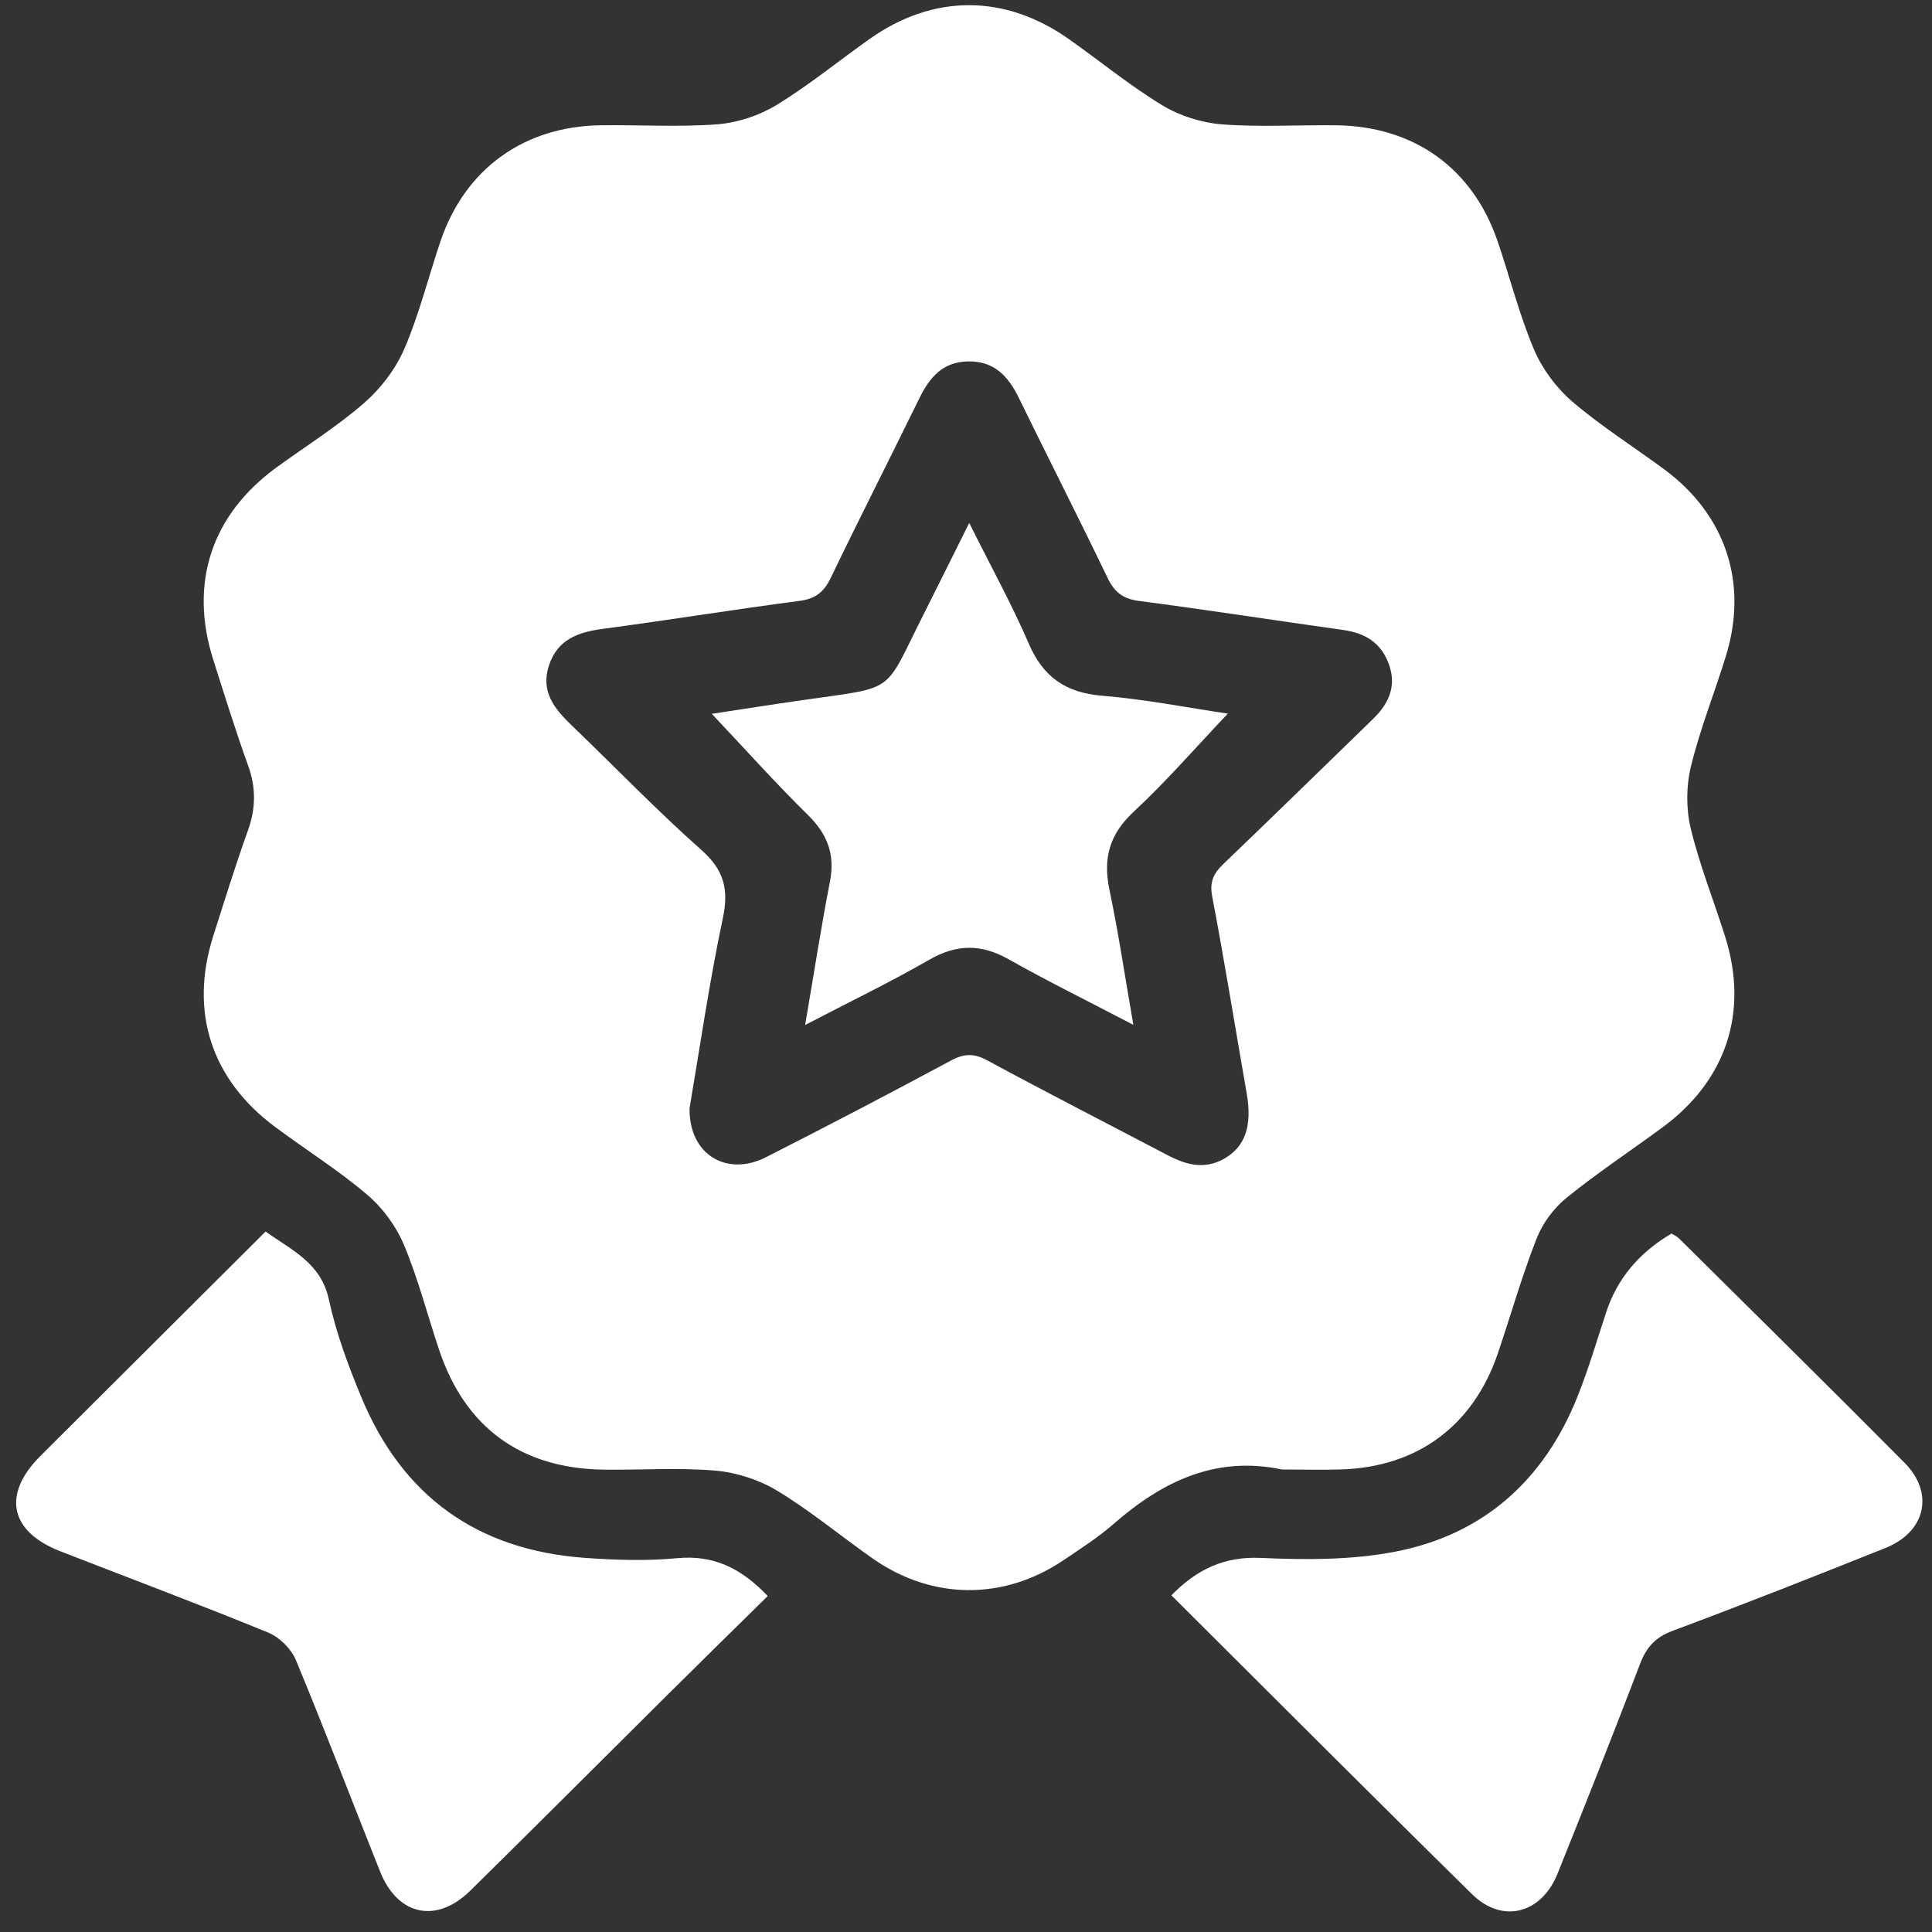 <svg width="75" height="75" viewBox="0 0 75 75" fill="none" xmlns="http://www.w3.org/2000/svg">
<rect x="0" y="0" width="75" height="75" fill="#333333" stroke="none"/>
<g clip-path="url(#clip0_2634_438)">
<path d="M49.767 57.045C47.183 56.503 45.116 57.513 43.234 59.155C42.632 59.682 41.948 60.119 41.283 60.568C38.955 62.138 36.175 62.115 33.867 60.494C32.629 59.625 31.461 58.651 30.172 57.87C29.466 57.444 28.593 57.161 27.768 57.089C26.329 56.966 24.872 57.071 23.419 57.051C20.235 57.004 18.062 55.421 17.054 52.423C16.594 51.058 16.238 49.653 15.682 48.327C15.377 47.599 14.853 46.885 14.248 46.374C13.124 45.418 11.863 44.629 10.677 43.745C8.196 41.9 7.348 39.274 8.276 36.344C8.713 34.972 9.139 33.595 9.625 32.238C9.932 31.38 9.943 30.576 9.63 29.715C9.142 28.361 8.715 26.983 8.279 25.611C7.333 22.641 8.209 19.984 10.733 18.146C11.878 17.314 13.088 16.558 14.15 15.631C14.793 15.068 15.364 14.315 15.7 13.534C16.279 12.185 16.633 10.743 17.106 9.348C18.054 6.56 20.336 4.908 23.3 4.864C24.815 4.841 26.337 4.941 27.843 4.826C28.631 4.764 29.474 4.486 30.148 4.075C31.407 3.307 32.557 2.361 33.764 1.508C36.239 -0.239 39.012 -0.234 41.498 1.521C42.707 2.374 43.855 3.32 45.116 4.085C45.79 4.494 46.635 4.764 47.423 4.826C48.896 4.941 50.388 4.846 51.868 4.864C54.899 4.9 57.171 6.532 58.14 9.374C58.615 10.767 58.975 12.208 59.546 13.56C59.866 14.315 60.409 15.05 61.034 15.587C62.153 16.546 63.414 17.34 64.603 18.218C66.988 19.979 67.872 22.625 67.004 25.452C66.562 26.891 65.996 28.294 65.642 29.753C65.456 30.517 65.451 31.398 65.634 32.161C65.978 33.587 66.531 34.965 66.973 36.37C67.89 39.292 67.016 41.939 64.541 43.763C63.298 44.678 62.006 45.531 60.809 46.502C60.313 46.903 59.882 47.492 59.649 48.083C59.078 49.542 58.649 51.056 58.145 52.541C57.192 55.342 55.031 56.948 52.08 57.043C51.307 57.069 50.532 57.045 49.76 57.045H49.767ZM26.768 43.018C26.74 44.824 28.215 45.695 29.737 44.922C32.143 43.699 34.539 42.45 36.916 41.17C37.428 40.895 37.808 40.883 38.325 41.163C40.643 42.417 42.989 43.617 45.322 44.842C46.041 45.22 46.754 45.415 47.522 44.981C48.338 44.516 48.615 43.709 48.398 42.455C47.953 39.901 47.54 37.339 47.056 34.792C46.95 34.23 47.111 33.906 47.485 33.546C49.434 31.678 51.364 29.792 53.3 27.911C53.892 27.335 54.215 26.675 53.933 25.835C53.646 24.977 53.021 24.578 52.142 24.455C49.496 24.085 46.858 23.674 44.209 23.327C43.583 23.245 43.26 22.983 42.994 22.43C41.87 20.092 40.689 17.779 39.552 15.448C39.141 14.608 38.596 14.009 37.575 14.03C36.601 14.048 36.089 14.647 35.697 15.446C34.557 17.776 33.379 20.089 32.252 22.427C31.988 22.977 31.665 23.245 31.037 23.327C28.484 23.661 25.941 24.075 23.391 24.414C22.427 24.542 21.641 24.83 21.311 25.832C20.972 26.86 21.538 27.531 22.215 28.181C23.884 29.784 25.489 31.454 27.221 32.989C28.102 33.77 28.301 34.515 28.06 35.648C27.531 38.151 27.166 40.69 26.768 43.023V43.018Z" fill="white"/>
<path d="M45.473 61.93C46.47 60.915 47.525 60.414 48.951 60.478C50.68 60.556 52.458 60.563 54.145 60.239C57.592 59.579 59.944 57.454 61.239 54.214C61.665 53.145 61.993 52.035 62.352 50.94C62.778 49.645 63.624 48.627 64.89 47.885C64.975 47.941 65.094 47.993 65.182 48.078C68.105 50.976 71.035 53.864 73.935 56.786C75.1 57.96 74.756 59.466 73.198 60.09C70.451 61.19 67.699 62.277 64.926 63.31C64.252 63.562 63.911 63.953 63.665 64.598C62.626 67.321 61.551 70.032 60.463 72.736C59.835 74.298 58.319 74.686 57.148 73.535C53.251 69.703 49.393 65.834 45.473 61.93Z" fill="white"/>
<path d="M29.802 61.959C28.505 63.236 27.244 64.472 25.991 65.715C23.412 68.275 20.845 70.849 18.256 73.396C16.941 74.688 15.439 74.365 14.757 72.658C13.664 69.922 12.617 67.165 11.486 64.443C11.305 64.009 10.85 63.557 10.413 63.377C7.736 62.28 5.023 61.267 2.327 60.214C0.374 59.451 0.079 58.006 1.57 56.519C4.459 53.636 7.354 50.755 10.31 47.808C11.336 48.542 12.462 49.026 12.77 50.459C13.044 51.734 13.509 52.983 14.008 54.193C15.594 58.058 18.509 60.175 22.703 60.476C23.89 60.561 25.096 60.602 26.28 60.489C27.701 60.352 28.771 60.877 29.802 61.956V61.959Z" fill="white"/>
<path d="M43.997 39.785C42.269 38.881 40.687 38.102 39.155 37.239C38.09 36.638 37.136 36.645 36.072 37.259C34.552 38.133 32.971 38.896 31.255 39.79C31.596 37.804 31.872 36.005 32.219 34.222C32.423 33.171 32.123 32.385 31.363 31.637C30.084 30.38 28.888 29.039 27.632 27.711C28.722 27.546 29.937 27.353 31.154 27.179C34.865 26.644 34.268 26.978 35.868 23.823C36.428 22.715 36.974 21.603 37.625 20.3C38.457 21.97 39.271 23.442 39.935 24.982C40.496 26.285 41.372 26.893 42.791 27.009C44.452 27.145 46.096 27.472 47.664 27.703C46.444 28.988 45.289 30.321 44.005 31.516C43.067 32.39 42.814 33.32 43.067 34.533C43.419 36.214 43.672 37.915 43.997 39.79V39.785Z" fill="white"/>
</g>
<defs>
<clipPath id="clip0_2634_438">
<rect width="74" height="74" fill="white" transform="translate(0.627 0.2)"/>
</clipPath>
</defs>
</svg>
